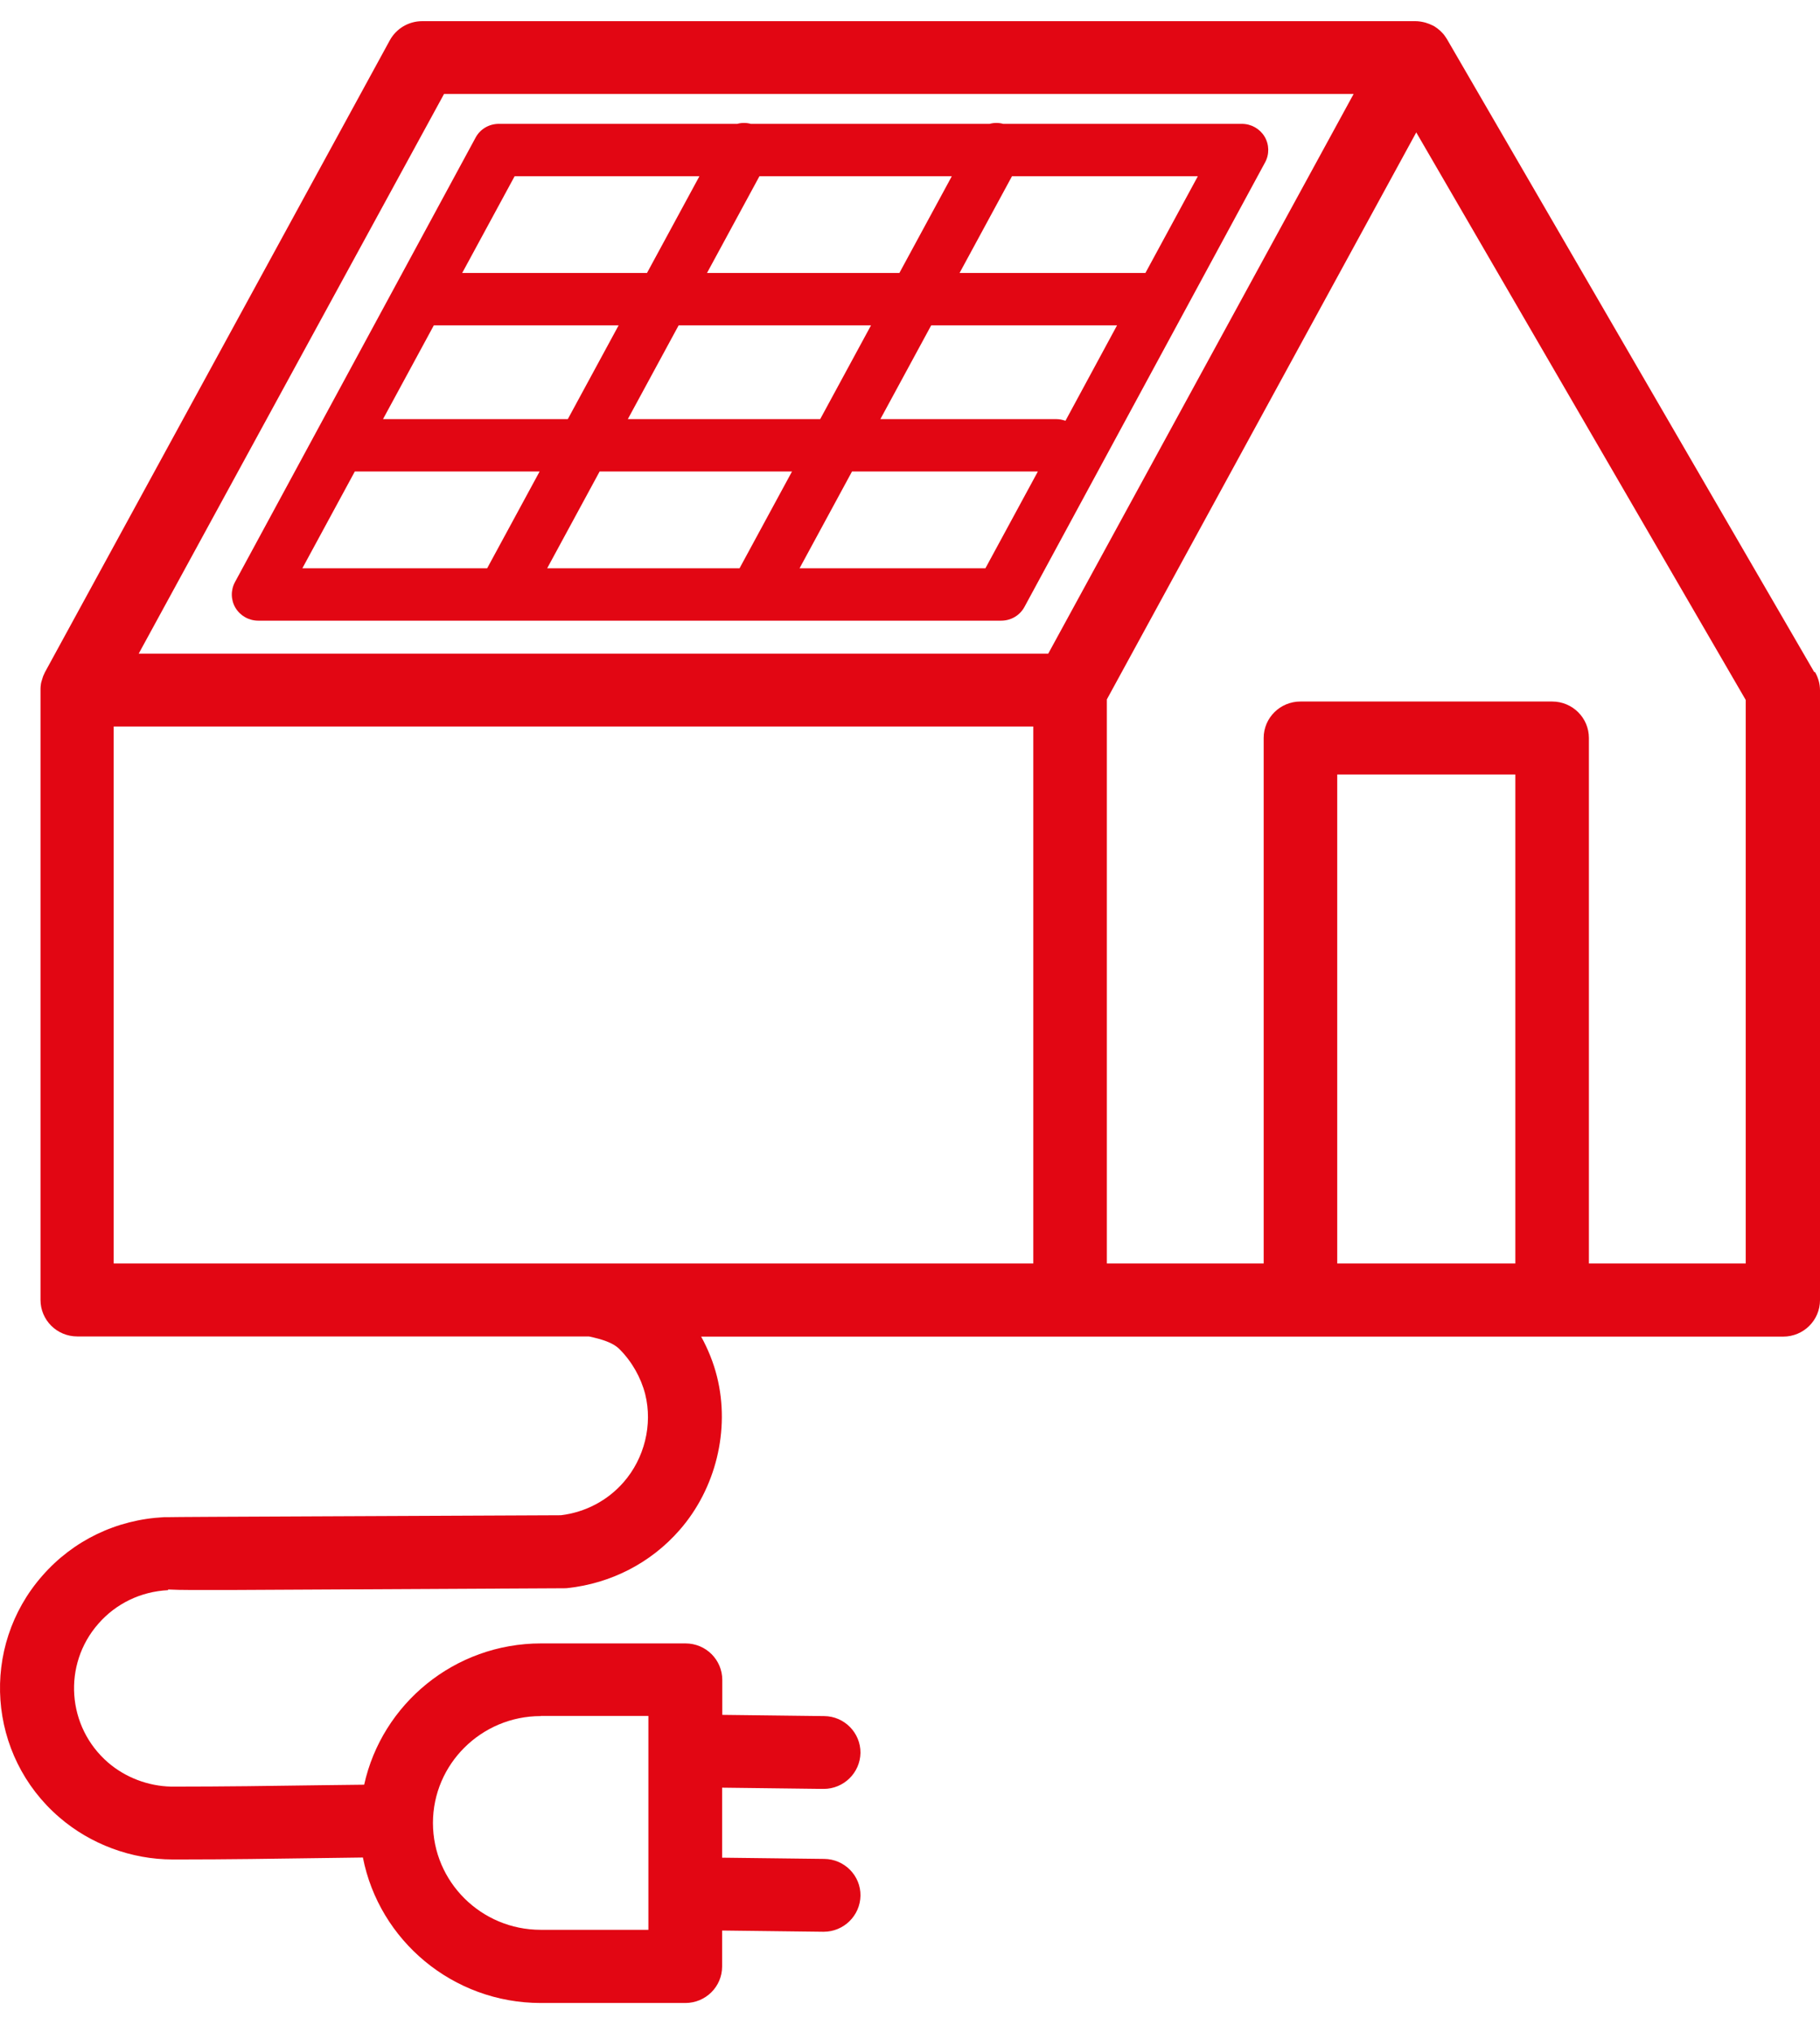 <?xml version="1.0" encoding="utf-8"?>
<svg xmlns="http://www.w3.org/2000/svg" fill="none" height="48" viewBox="0 0 43 48" width="43">
<g clip-path="url(#clip0_6532_2335)">
<path d="M42.863 15.876L34.189 0.929C34.189 0.929 34.18 0.917 34.176 0.908C34.143 0.855 34.11 0.809 34.064 0.764C34.052 0.752 34.039 0.739 34.027 0.727C33.985 0.69 33.944 0.657 33.898 0.628C33.881 0.616 33.86 0.607 33.844 0.599C33.794 0.574 33.74 0.554 33.686 0.537C33.677 0.537 33.665 0.529 33.657 0.529C33.586 0.512 33.515 0.5 33.44 0.5H9.976C9.656 0.5 9.364 0.673 9.211 0.95L1.056 15.892C1.056 15.892 1.048 15.917 1.04 15.929C1.027 15.954 1.015 15.983 1.007 16.012C0.998 16.041 0.99 16.065 0.982 16.094C0.973 16.119 0.969 16.144 0.965 16.173C0.961 16.206 0.957 16.235 0.957 16.267C0.957 16.28 0.957 16.292 0.957 16.305V30.711C0.957 31.185 1.343 31.573 1.826 31.573H13.914C14.221 31.639 14.483 31.717 14.641 31.878C14.932 32.171 15.144 32.547 15.244 32.938C15.423 33.656 15.227 34.453 14.733 35.017C14.354 35.451 13.83 35.727 13.252 35.797C10.096 35.814 4.167 35.834 3.93 35.843C3.909 35.843 3.892 35.843 3.872 35.843C2.753 35.9 1.73 36.391 0.998 37.229C-0.478 38.912 -0.295 41.474 1.402 42.934C2.138 43.57 3.106 43.929 4.079 43.929C4.133 43.929 4.183 43.929 4.237 43.929C5.364 43.929 6.487 43.912 7.614 43.896C7.934 43.891 8.254 43.887 8.574 43.883C8.957 45.839 10.695 47.32 12.778 47.32H16.192C16.67 47.32 17.061 46.936 17.061 46.458V45.608L19.448 45.637H19.46C19.935 45.637 20.321 45.257 20.33 44.787C20.338 44.312 19.951 43.92 19.473 43.916L17.061 43.887V42.233L19.448 42.262H19.46C19.935 42.262 20.321 41.882 20.33 41.412C20.334 40.938 19.951 40.546 19.473 40.542L17.065 40.513V39.688C17.065 39.213 16.679 38.825 16.196 38.825H12.783C10.737 38.825 9.024 40.257 8.604 42.163C8.267 42.167 7.93 42.171 7.597 42.175C6.433 42.192 5.269 42.208 4.109 42.208C4.084 42.208 4.063 42.208 4.042 42.208C3.501 42.196 2.965 41.994 2.553 41.639C1.58 40.797 1.476 39.329 2.321 38.363C2.741 37.881 3.327 37.6 3.971 37.567V37.551C4.267 37.567 4.711 37.563 5.402 37.563L13.323 37.522C13.352 37.522 13.381 37.522 13.41 37.518C14.438 37.406 15.377 36.924 16.055 36.148C16.912 35.17 17.253 33.78 16.941 32.526C16.858 32.192 16.729 31.874 16.566 31.577H42.131C42.609 31.577 43 31.193 43 30.715V16.309C43 16.156 42.959 16.012 42.884 15.88L42.863 15.876ZM12.774 40.538H15.319V45.591H12.774C11.369 45.591 10.229 44.457 10.229 43.066C10.229 41.676 11.373 40.542 12.774 40.542V40.538ZM10.491 2.22H31.981L24.766 15.442H3.277L10.491 2.22ZM2.686 17.163H24.413V29.849H2.686V17.163ZM31.594 29.849V18.297H35.802V29.849H31.594ZM41.245 29.849H37.54V17.435C37.54 16.96 37.154 16.573 36.671 16.573H30.725C30.247 16.573 29.856 16.956 29.856 17.435V29.849H26.151V16.523L33.461 3.128L41.245 16.536V29.853V29.849Z" fill="#E20613"/>
<path d="M5.564 14.361C5.676 14.547 5.88 14.663 6.1 14.663H23.656C23.885 14.663 24.097 14.539 24.205 14.337L29.889 3.837C29.993 3.648 29.989 3.413 29.877 3.227C29.765 3.041 29.561 2.926 29.34 2.926H23.702C23.594 2.897 23.486 2.897 23.382 2.926H17.739C17.631 2.897 17.523 2.897 17.419 2.926H11.785C11.556 2.926 11.344 3.049 11.236 3.252L5.552 13.751C5.448 13.941 5.452 14.176 5.564 14.361ZM10.25 7.686H14.616L13.415 9.902H9.049L10.25 7.686ZM16.034 7.686H20.579L19.378 9.902H14.833L16.034 7.686ZM22.488 4.163L21.249 6.449H16.704L17.943 4.163H22.488ZM25.17 9.939C25.103 9.918 25.037 9.902 24.966 9.902H20.8L22.001 7.686H26.392L25.174 9.939H25.17ZM18.712 11.139L17.473 13.425H12.928L14.167 11.139H18.712ZM23.282 13.425H18.891L20.13 11.139H24.521L23.282 13.425ZM27.062 6.449H22.671L23.91 4.163H28.301L27.062 6.449ZM12.159 4.163H16.525L15.286 6.449H10.92L12.159 4.163ZM8.383 11.139H12.749L11.51 13.425H7.144L8.383 11.139Z" fill="#E20613"/>
</g>
<defs>
<clipPath id="clip0_6532_2335">
<rect fill="white" height="47" transform="translate(0 0.5)" width="43"/>
</clipPath>
</defs>
</svg>